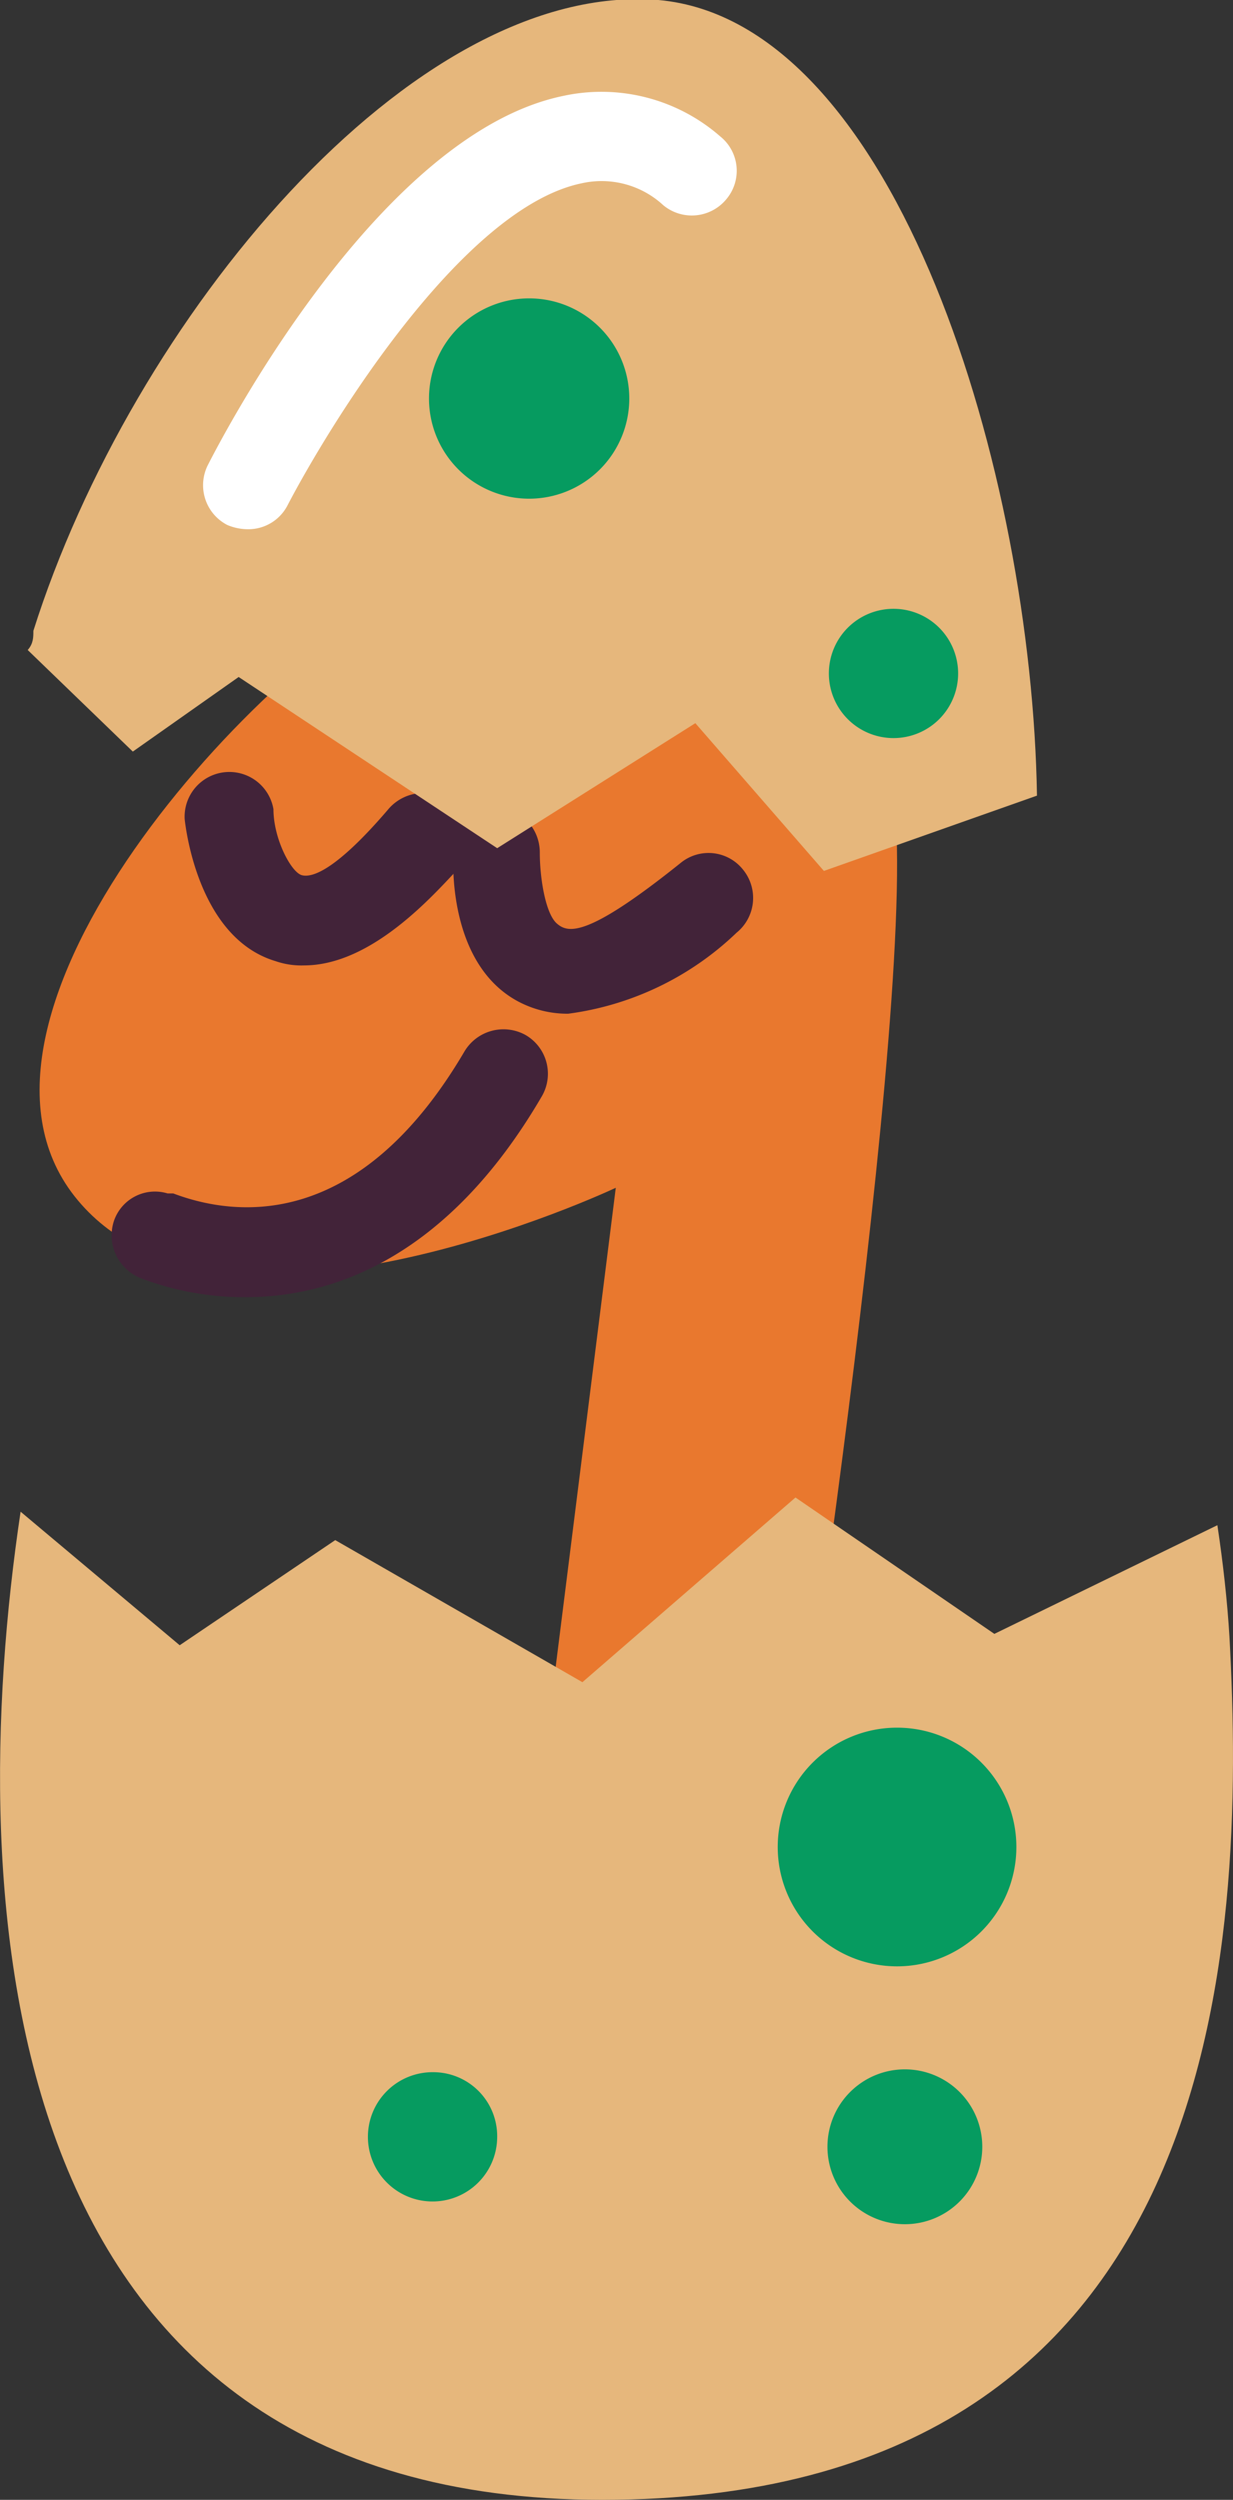 <?xml version="1.0"?>
<svg xmlns="http://www.w3.org/2000/svg" id="Afbeelding" viewBox="0 0 17.36 35.19" width="69.44" height="140.76">
  <rect x="0" y="0" width="17.36" height="35.19" fill="#333333" stroke="none"/>
  <defs>
    <style>.cls-1{fill:#e05569;}.cls-2{fill:#e9782e;}.cls-3{fill:#422339;}.cls-4{fill:#e6b77c;}.cls-5{fill:#069b60;}.cls-6{fill:#fff;}</style>
  </defs>
  <path class="cls-1" d="M10,10.25A1.94,1.94,0,1,1,8,8.31,1.94,1.94,0,0,1,10,10.25Z"/>
  <path class="cls-2" d="M11,26.58S13,13.78,12.57,11.13,8.47,7,6.05,8.13s-7,6.17-5,8.71,7.62-.12,7.62-.12L7.38,27Z"/>
  <path class="cls-3" d="M4.28,13.59a1.11,1.11,0,0,1-.4-.06c-1.07-.32-1.26-1.82-1.28-2a.63.63,0,0,1,1.25-.14c0,.42.25.89.4.93s.49-.08,1.21-.92a.63.63,0,1,1,1,.82C6.11,12.59,5.24,13.59,4.28,13.59Z"/>
  <path class="cls-3" d="M8,14.27a1.48,1.48,0,0,1-.7-.17c-1-.53-.93-2-.91-2.15A.63.63,0,0,1,7,11.36.64.64,0,0,1,7.6,12c0,.36.08.86.24,1s.43.2,1.74-.85a.62.62,0,0,1,.88.09.63.63,0,0,1-.09.89A4.22,4.22,0,0,1,8,14.27Z"/>
  <path class="cls-3" d="M3.46,18.26A4.1,4.1,0,0,1,2,18a.65.65,0,0,1-.4-.8.61.61,0,0,1,.76-.4l.08,0c.9.34,2.62.52,4.1-2a.64.64,0,0,1,.86-.23.63.63,0,0,1,.23.86C6.29,17.73,4.66,18.26,3.46,18.26Z"/>
  <path class="cls-4" d="M17.14,21.47,14,23,11.2,21.08l-3,2.6-3.48-2L2.53,23.16.29,21.28c-.82,5.49-.41,13.91,8.19,13.91,8.78,0,9.07-7.77,8.83-12.15C17.28,22.54,17.22,22,17.14,21.47Z"/>
  <path class="cls-4" d="M9.27,0C5.8-.28,1.85,4.51.47,8.88c0,.09,0,.18-.08.27l1.48,1.43L3.36,9.53,7,11.94l2.79-1.76,1.81,2.08,3-1.06C14.53,6.69,12.64.3,9.27,0Z"/>
  <path class="cls-5" d="M7,30.08a.91.91,0,1,1-.9-.91A.9.9,0,0,1,7,30.08Z"/>
  <path class="cls-5" d="M14.31,26a1.68,1.68,0,1,1-1.68-1.68A1.68,1.68,0,0,1,14.31,26Z"/>
  <path class="cls-5" d="M13.83,30.22a1.09,1.09,0,1,1-1.09-1.09A1.09,1.09,0,0,1,13.83,30.22Z"/>
  <path class="cls-5" d="M13.49,9.48a.91.91,0,1,1-.91-.91A.91.91,0,0,1,13.49,9.48Z"/>
  <path class="cls-5" d="M8.86,5.61A1.41,1.41,0,1,1,7.45,4.2,1.41,1.41,0,0,1,8.86,5.61Z"/>
  <path class="cls-6" d="M3.49,7.45a.75.75,0,0,1-.29-.06.63.63,0,0,1-.27-.85c.24-.47,2.43-4.66,5-5.19a2.54,2.54,0,0,1,2.21.57.62.62,0,0,1,.09.88.63.63,0,0,1-.89.09,1.28,1.28,0,0,0-1.15-.31C6.5,2.93,4.63,6,4.05,7.11A.62.62,0,0,1,3.49,7.45Z"/>
</svg>
<!-- fixed -->